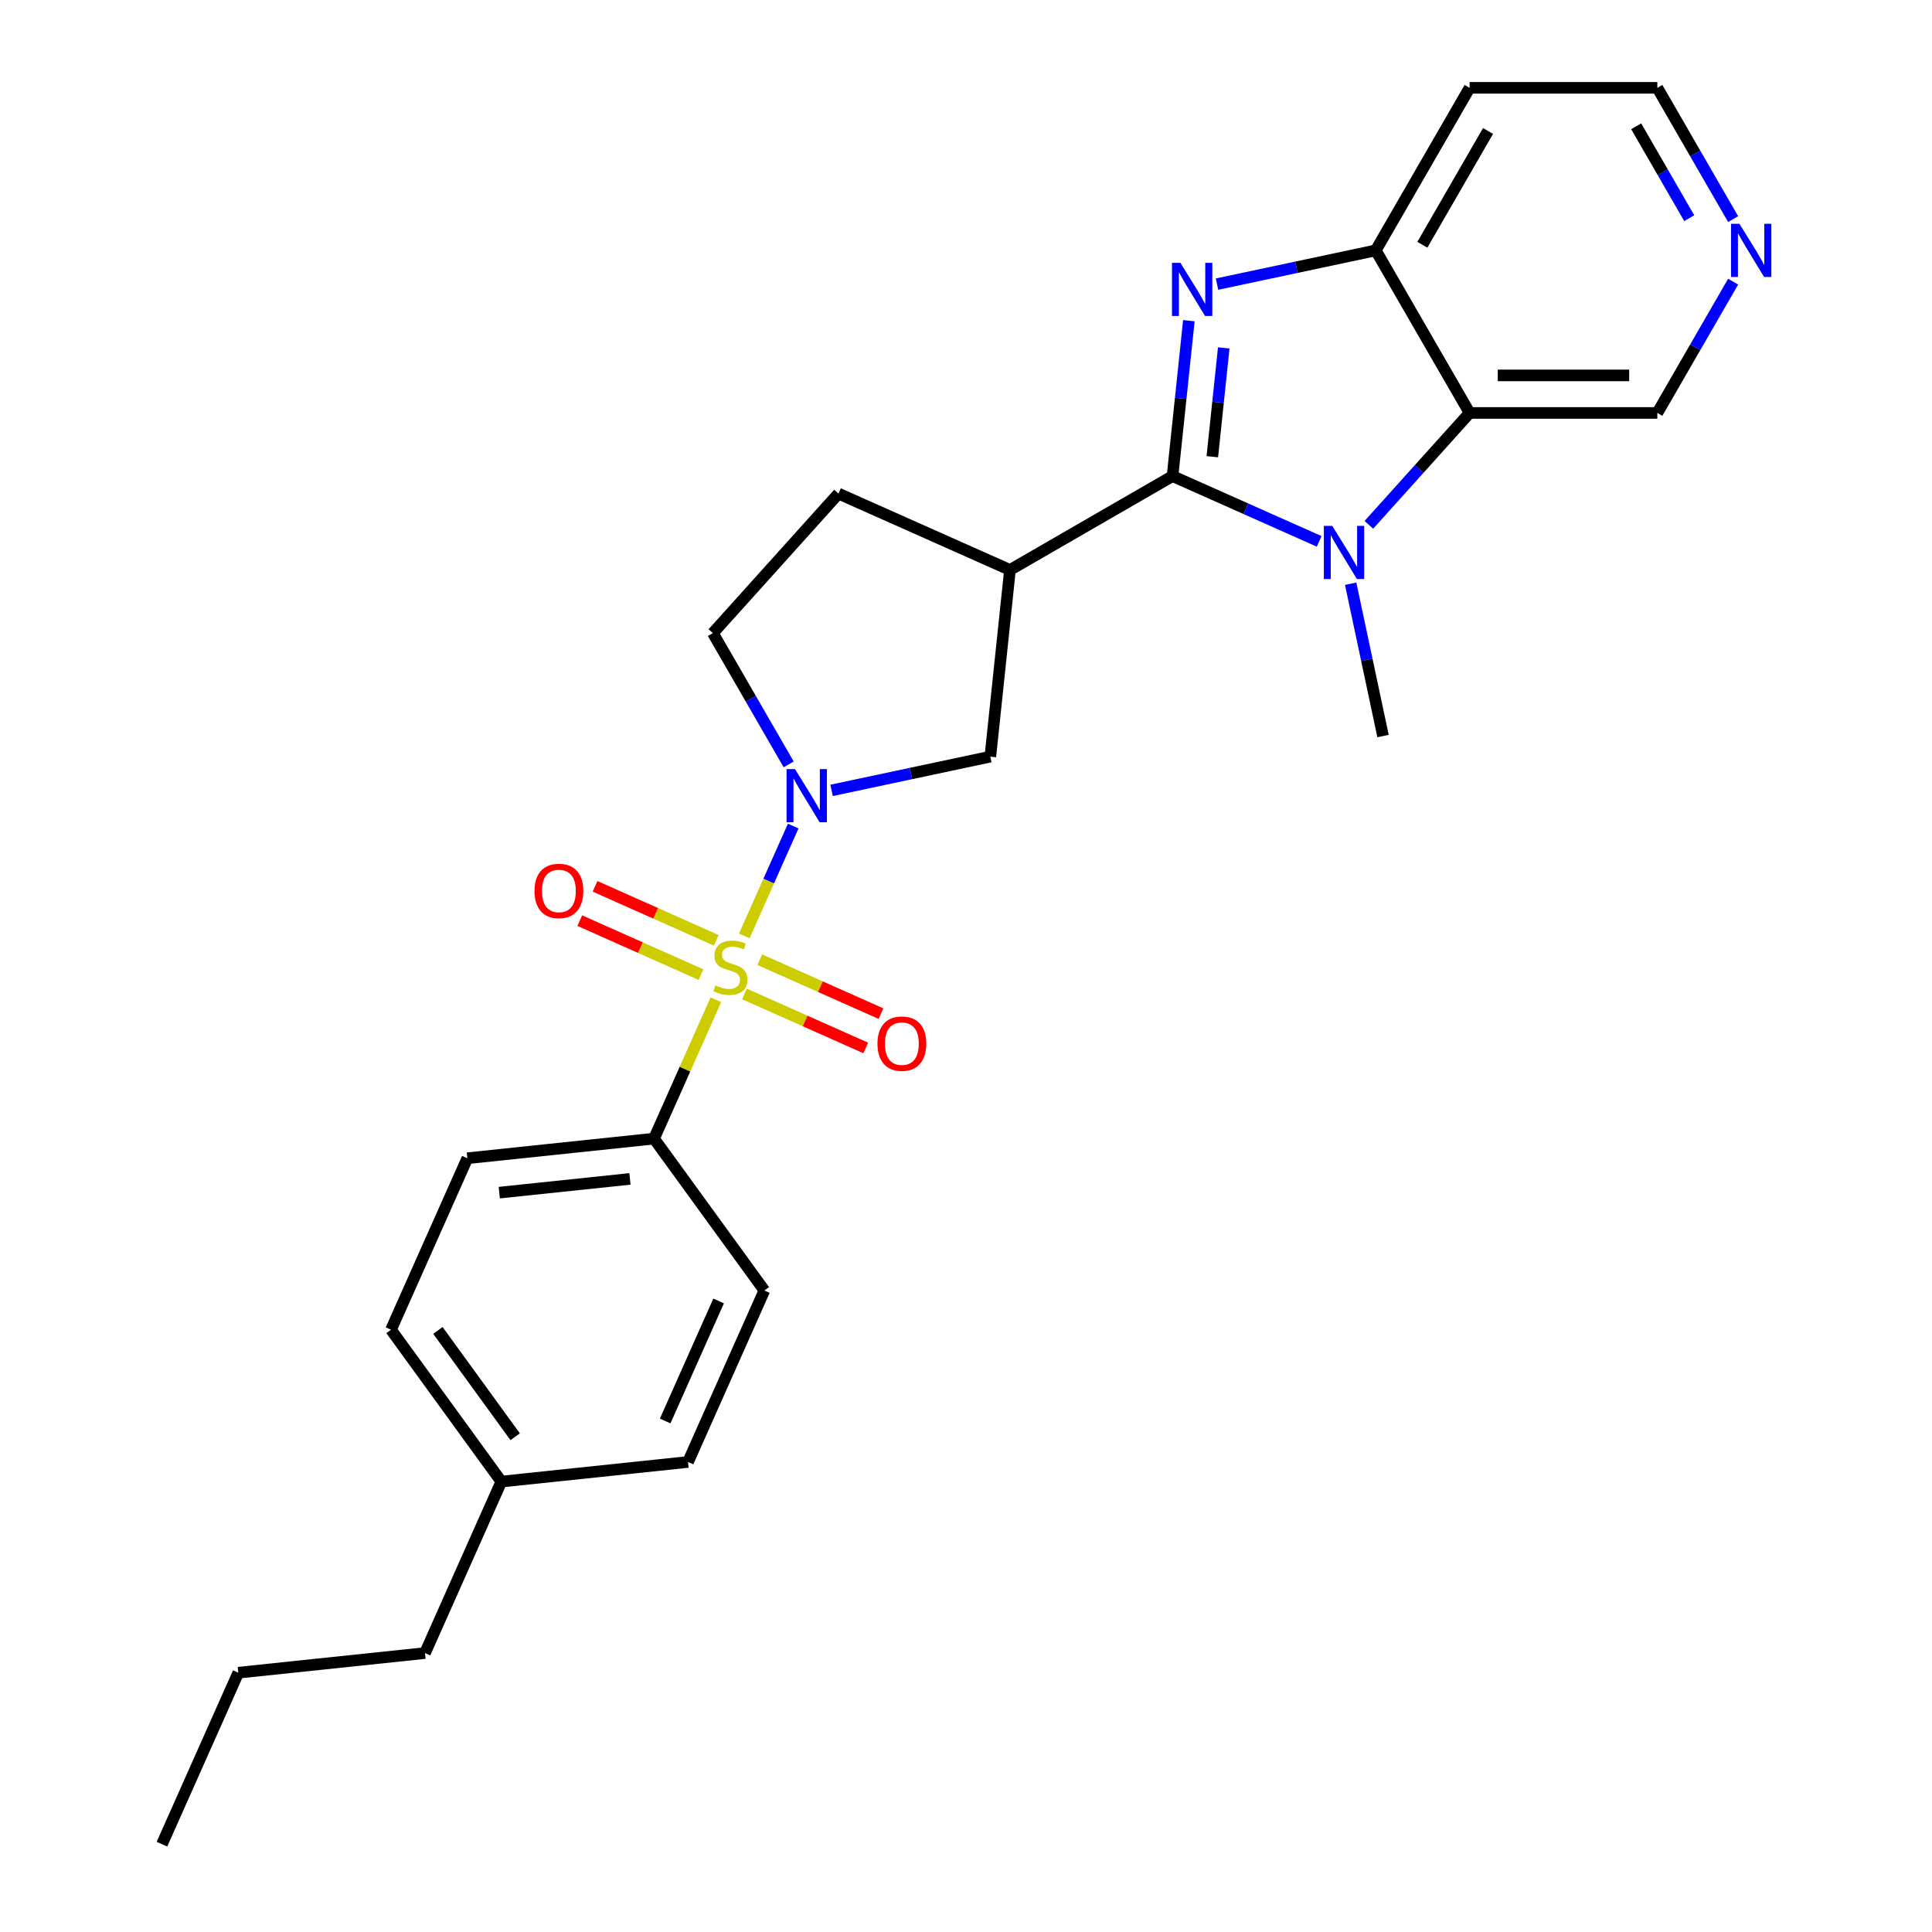 <?xml version='1.0' encoding='iso-8859-1'?>
<svg version='1.1' baseProfile='full'
              xmlns='http://www.w3.org/2000/svg'
                      xmlns:rdkit='http://www.rdkit.org/xml'
                      xmlns:xlink='http://www.w3.org/1999/xlink'
                  xml:space='preserve'
width='1000px' height='1000px' viewBox='0 0 1000 1000'>
<!-- END OF HEADER -->
<rect style='opacity:1.0;fill:#FFFFFF;stroke:none' width='1000' height='1000' x='0' y='0'> </rect>
<path class='bond-3' d='M 385.235,484.444 L 397.894,456.011' style='fill:none;fill-rule:evenodd;stroke:#CCCC00;stroke-width:6px;stroke-linecap:butt;stroke-linejoin:miter;stroke-opacity:1' />
<path class='bond-3' d='M 397.894,456.011 L 410.554,427.577' style='fill:none;fill-rule:evenodd;stroke:#0000FF;stroke-width:6px;stroke-linecap:butt;stroke-linejoin:miter;stroke-opacity:1' />
<path class='bond-8' d='M 370.527,517.478 L 354.527,553.415' style='fill:none;fill-rule:evenodd;stroke:#CCCC00;stroke-width:6px;stroke-linecap:butt;stroke-linejoin:miter;stroke-opacity:1' />
<path class='bond-8' d='M 354.527,553.415 L 338.527,589.351' style='fill:none;fill-rule:evenodd;stroke:#000000;stroke-width:6px;stroke-linecap:butt;stroke-linejoin:miter;stroke-opacity:1' />
<path class='bond-9' d='M 385.345,514.477 L 416.723,528.448' style='fill:none;fill-rule:evenodd;stroke:#CCCC00;stroke-width:6px;stroke-linecap:butt;stroke-linejoin:miter;stroke-opacity:1' />
<path class='bond-9' d='M 416.723,528.448 L 448.101,542.418' style='fill:none;fill-rule:evenodd;stroke:#FF0000;stroke-width:6px;stroke-linecap:butt;stroke-linejoin:miter;stroke-opacity:1' />
<path class='bond-9' d='M 393.248,496.725 L 424.627,510.696' style='fill:none;fill-rule:evenodd;stroke:#CCCC00;stroke-width:6px;stroke-linecap:butt;stroke-linejoin:miter;stroke-opacity:1' />
<path class='bond-9' d='M 424.627,510.696 L 456.005,524.666' style='fill:none;fill-rule:evenodd;stroke:#FF0000;stroke-width:6px;stroke-linecap:butt;stroke-linejoin:miter;stroke-opacity:1' />
<path class='bond-10' d='M 370.746,486.707 L 339.368,472.736' style='fill:none;fill-rule:evenodd;stroke:#CCCC00;stroke-width:6px;stroke-linecap:butt;stroke-linejoin:miter;stroke-opacity:1' />
<path class='bond-10' d='M 339.368,472.736 L 307.99,458.765' style='fill:none;fill-rule:evenodd;stroke:#FF0000;stroke-width:6px;stroke-linecap:butt;stroke-linejoin:miter;stroke-opacity:1' />
<path class='bond-10' d='M 362.843,504.458 L 331.464,490.488' style='fill:none;fill-rule:evenodd;stroke:#CCCC00;stroke-width:6px;stroke-linecap:butt;stroke-linejoin:miter;stroke-opacity:1' />
<path class='bond-10' d='M 331.464,490.488 L 300.086,476.517' style='fill:none;fill-rule:evenodd;stroke:#FF0000;stroke-width:6px;stroke-linecap:butt;stroke-linejoin:miter;stroke-opacity:1' />
<path class='bond-0' d='M 606.898,246.425 L 522.756,295.005' style='fill:none;fill-rule:evenodd;stroke:#000000;stroke-width:6px;stroke-linecap:butt;stroke-linejoin:miter;stroke-opacity:1' />
<path class='bond-1' d='M 606.898,246.425 L 611.126,206.205' style='fill:none;fill-rule:evenodd;stroke:#000000;stroke-width:6px;stroke-linecap:butt;stroke-linejoin:miter;stroke-opacity:1' />
<path class='bond-1' d='M 611.126,206.205 L 615.353,165.984' style='fill:none;fill-rule:evenodd;stroke:#0000FF;stroke-width:6px;stroke-linecap:butt;stroke-linejoin:miter;stroke-opacity:1' />
<path class='bond-1' d='M 627.492,236.39 L 630.451,208.236' style='fill:none;fill-rule:evenodd;stroke:#000000;stroke-width:6px;stroke-linecap:butt;stroke-linejoin:miter;stroke-opacity:1' />
<path class='bond-1' d='M 630.451,208.236 L 633.41,180.082' style='fill:none;fill-rule:evenodd;stroke:#0000FF;stroke-width:6px;stroke-linecap:butt;stroke-linejoin:miter;stroke-opacity:1' />
<path class='bond-2' d='M 606.898,246.425 L 644.846,263.32' style='fill:none;fill-rule:evenodd;stroke:#000000;stroke-width:6px;stroke-linecap:butt;stroke-linejoin:miter;stroke-opacity:1' />
<path class='bond-2' d='M 644.846,263.32 L 682.794,280.216' style='fill:none;fill-rule:evenodd;stroke:#0000FF;stroke-width:6px;stroke-linecap:butt;stroke-linejoin:miter;stroke-opacity:1' />
<path class='bond-6' d='M 629.918,147.063 L 671.004,138.33' style='fill:none;fill-rule:evenodd;stroke:#0000FF;stroke-width:6px;stroke-linecap:butt;stroke-linejoin:miter;stroke-opacity:1' />
<path class='bond-6' d='M 671.004,138.33 L 712.091,129.597' style='fill:none;fill-rule:evenodd;stroke:#000000;stroke-width:6px;stroke-linecap:butt;stroke-linejoin:miter;stroke-opacity:1' />
<path class='bond-5' d='M 708.522,271.656 L 734.596,242.698' style='fill:none;fill-rule:evenodd;stroke:#0000FF;stroke-width:6px;stroke-linecap:butt;stroke-linejoin:miter;stroke-opacity:1' />
<path class='bond-5' d='M 734.596,242.698 L 760.67,213.74' style='fill:none;fill-rule:evenodd;stroke:#000000;stroke-width:6px;stroke-linecap:butt;stroke-linejoin:miter;stroke-opacity:1' />
<path class='bond-18' d='M 699.099,302.13 L 707.479,341.555' style='fill:none;fill-rule:evenodd;stroke:#0000FF;stroke-width:6px;stroke-linecap:butt;stroke-linejoin:miter;stroke-opacity:1' />
<path class='bond-18' d='M 707.479,341.555 L 715.859,380.979' style='fill:none;fill-rule:evenodd;stroke:#000000;stroke-width:6px;stroke-linecap:butt;stroke-linejoin:miter;stroke-opacity:1' />
<path class='bond-7' d='M 430.428,409.098 L 471.514,400.365' style='fill:none;fill-rule:evenodd;stroke:#0000FF;stroke-width:6px;stroke-linecap:butt;stroke-linejoin:miter;stroke-opacity:1' />
<path class='bond-7' d='M 471.514,400.365 L 512.6,391.632' style='fill:none;fill-rule:evenodd;stroke:#000000;stroke-width:6px;stroke-linecap:butt;stroke-linejoin:miter;stroke-opacity:1' />
<path class='bond-11' d='M 408.218,395.646 L 388.601,361.668' style='fill:none;fill-rule:evenodd;stroke:#0000FF;stroke-width:6px;stroke-linecap:butt;stroke-linejoin:miter;stroke-opacity:1' />
<path class='bond-11' d='M 388.601,361.668 L 368.984,327.69' style='fill:none;fill-rule:evenodd;stroke:#000000;stroke-width:6px;stroke-linecap:butt;stroke-linejoin:miter;stroke-opacity:1' />
<path class='bond-4' d='M 522.756,295.005 L 512.6,391.632' style='fill:none;fill-rule:evenodd;stroke:#000000;stroke-width:6px;stroke-linecap:butt;stroke-linejoin:miter;stroke-opacity:1' />
<path class='bond-26' d='M 522.756,295.005 L 433.996,255.486' style='fill:none;fill-rule:evenodd;stroke:#000000;stroke-width:6px;stroke-linecap:butt;stroke-linejoin:miter;stroke-opacity:1' />
<path class='bond-17' d='M 760.67,213.74 L 857.83,213.74' style='fill:none;fill-rule:evenodd;stroke:#000000;stroke-width:6px;stroke-linecap:butt;stroke-linejoin:miter;stroke-opacity:1' />
<path class='bond-17' d='M 775.244,194.308 L 843.256,194.308' style='fill:none;fill-rule:evenodd;stroke:#000000;stroke-width:6px;stroke-linecap:butt;stroke-linejoin:miter;stroke-opacity:1' />
<path class='bond-28' d='M 760.67,213.74 L 712.091,129.597' style='fill:none;fill-rule:evenodd;stroke:#000000;stroke-width:6px;stroke-linecap:butt;stroke-linejoin:miter;stroke-opacity:1' />
<path class='bond-16' d='M 712.091,129.597 L 760.67,45.455' style='fill:none;fill-rule:evenodd;stroke:#000000;stroke-width:6px;stroke-linecap:butt;stroke-linejoin:miter;stroke-opacity:1' />
<path class='bond-16' d='M 736.206,126.692 L 770.212,67.792' style='fill:none;fill-rule:evenodd;stroke:#000000;stroke-width:6px;stroke-linecap:butt;stroke-linejoin:miter;stroke-opacity:1' />
<path class='bond-14' d='M 338.527,589.351 L 241.9,599.507' style='fill:none;fill-rule:evenodd;stroke:#000000;stroke-width:6px;stroke-linecap:butt;stroke-linejoin:miter;stroke-opacity:1' />
<path class='bond-14' d='M 326.064,610.2 L 258.425,617.309' style='fill:none;fill-rule:evenodd;stroke:#000000;stroke-width:6px;stroke-linecap:butt;stroke-linejoin:miter;stroke-opacity:1' />
<path class='bond-15' d='M 338.527,589.351 L 395.636,667.955' style='fill:none;fill-rule:evenodd;stroke:#000000;stroke-width:6px;stroke-linecap:butt;stroke-linejoin:miter;stroke-opacity:1' />
<path class='bond-12' d='M 368.984,327.69 L 433.996,255.486' style='fill:none;fill-rule:evenodd;stroke:#000000;stroke-width:6px;stroke-linecap:butt;stroke-linejoin:miter;stroke-opacity:1' />
<path class='bond-13' d='M 897.064,145.784 L 877.447,179.762' style='fill:none;fill-rule:evenodd;stroke:#0000FF;stroke-width:6px;stroke-linecap:butt;stroke-linejoin:miter;stroke-opacity:1' />
<path class='bond-13' d='M 877.447,179.762 L 857.83,213.74' style='fill:none;fill-rule:evenodd;stroke:#000000;stroke-width:6px;stroke-linecap:butt;stroke-linejoin:miter;stroke-opacity:1' />
<path class='bond-29' d='M 897.064,113.41 L 877.447,79.432' style='fill:none;fill-rule:evenodd;stroke:#0000FF;stroke-width:6px;stroke-linecap:butt;stroke-linejoin:miter;stroke-opacity:1' />
<path class='bond-29' d='M 877.447,79.432 L 857.83,45.455' style='fill:none;fill-rule:evenodd;stroke:#000000;stroke-width:6px;stroke-linecap:butt;stroke-linejoin:miter;stroke-opacity:1' />
<path class='bond-29' d='M 874.35,112.933 L 860.618,89.148' style='fill:none;fill-rule:evenodd;stroke:#0000FF;stroke-width:6px;stroke-linecap:butt;stroke-linejoin:miter;stroke-opacity:1' />
<path class='bond-29' d='M 860.618,89.148 L 846.886,65.364' style='fill:none;fill-rule:evenodd;stroke:#000000;stroke-width:6px;stroke-linecap:butt;stroke-linejoin:miter;stroke-opacity:1' />
<path class='bond-19' d='M 241.9,599.507 L 202.382,688.267' style='fill:none;fill-rule:evenodd;stroke:#000000;stroke-width:6px;stroke-linecap:butt;stroke-linejoin:miter;stroke-opacity:1' />
<path class='bond-20' d='M 395.636,667.955 L 356.118,756.715' style='fill:none;fill-rule:evenodd;stroke:#000000;stroke-width:6px;stroke-linecap:butt;stroke-linejoin:miter;stroke-opacity:1' />
<path class='bond-20' d='M 371.956,673.365 L 344.294,735.497' style='fill:none;fill-rule:evenodd;stroke:#000000;stroke-width:6px;stroke-linecap:butt;stroke-linejoin:miter;stroke-opacity:1' />
<path class='bond-22' d='M 760.67,45.455 L 857.83,45.455' style='fill:none;fill-rule:evenodd;stroke:#000000;stroke-width:6px;stroke-linecap:butt;stroke-linejoin:miter;stroke-opacity:1' />
<path class='bond-27' d='M 202.382,688.267 L 259.491,766.87' style='fill:none;fill-rule:evenodd;stroke:#000000;stroke-width:6px;stroke-linecap:butt;stroke-linejoin:miter;stroke-opacity:1' />
<path class='bond-27' d='M 226.669,688.636 L 266.645,743.658' style='fill:none;fill-rule:evenodd;stroke:#000000;stroke-width:6px;stroke-linecap:butt;stroke-linejoin:miter;stroke-opacity:1' />
<path class='bond-21' d='M 356.118,756.715 L 259.491,766.87' style='fill:none;fill-rule:evenodd;stroke:#000000;stroke-width:6px;stroke-linecap:butt;stroke-linejoin:miter;stroke-opacity:1' />
<path class='bond-23' d='M 259.491,766.87 L 219.972,855.63' style='fill:none;fill-rule:evenodd;stroke:#000000;stroke-width:6px;stroke-linecap:butt;stroke-linejoin:miter;stroke-opacity:1' />
<path class='bond-24' d='M 219.972,855.63 L 123.345,865.786' style='fill:none;fill-rule:evenodd;stroke:#000000;stroke-width:6px;stroke-linecap:butt;stroke-linejoin:miter;stroke-opacity:1' />
<path class='bond-25' d='M 123.345,865.786 L 83.827,954.545' style='fill:none;fill-rule:evenodd;stroke:#000000;stroke-width:6px;stroke-linecap:butt;stroke-linejoin:miter;stroke-opacity:1' />
<path  class='atom-0' d='M 370.273 510.036
Q 370.584 510.152, 371.866 510.696
Q 373.149 511.24, 374.548 511.59
Q 375.986 511.901, 377.385 511.901
Q 379.989 511.901, 381.504 510.658
Q 383.02 509.375, 383.02 507.16
Q 383.02 505.644, 382.243 504.711
Q 381.504 503.779, 380.338 503.273
Q 379.173 502.768, 377.229 502.185
Q 374.781 501.447, 373.304 500.747
Q 371.866 500.048, 370.817 498.571
Q 369.806 497.094, 369.806 494.607
Q 369.806 491.148, 372.138 489.01
Q 374.509 486.873, 379.173 486.873
Q 382.359 486.873, 385.974 488.389
L 385.08 491.381
Q 381.776 490.021, 379.289 490.021
Q 376.608 490.021, 375.131 491.148
Q 373.654 492.236, 373.693 494.14
Q 373.693 495.617, 374.431 496.511
Q 375.208 497.405, 376.297 497.91
Q 377.424 498.415, 379.289 498.998
Q 381.776 499.776, 383.253 500.553
Q 384.73 501.33, 385.779 502.924
Q 386.868 504.478, 386.868 507.16
Q 386.868 510.968, 384.303 513.028
Q 381.776 515.049, 377.54 515.049
Q 375.092 515.049, 373.226 514.505
Q 371.4 514, 369.223 513.106
L 370.273 510.036
' fill='#CCCC00'/>
<path  class='atom-2' d='M 610.972 136.04
L 619.989 150.614
Q 620.883 152.052, 622.32 154.656
Q 623.758 157.259, 623.836 157.415
L 623.836 136.04
L 627.489 136.04
L 627.489 163.555
L 623.72 163.555
L 614.042 147.621
Q 612.915 145.756, 611.711 143.618
Q 610.545 141.481, 610.195 140.82
L 610.195 163.555
L 606.619 163.555
L 606.619 136.04
L 610.972 136.04
' fill='#0000FF'/>
<path  class='atom-3' d='M 689.576 272.185
L 698.592 286.759
Q 699.486 288.197, 700.924 290.801
Q 702.362 293.405, 702.44 293.56
L 702.44 272.185
L 706.093 272.185
L 706.093 299.701
L 702.323 299.701
L 692.646 283.767
Q 691.519 281.901, 690.314 279.764
Q 689.148 277.626, 688.799 276.966
L 688.799 299.701
L 685.223 299.701
L 685.223 272.185
L 689.576 272.185
' fill='#0000FF'/>
<path  class='atom-4' d='M 411.482 398.074
L 420.498 412.648
Q 421.392 414.086, 422.83 416.69
Q 424.268 419.294, 424.346 419.45
L 424.346 398.074
L 427.999 398.074
L 427.999 425.59
L 424.229 425.59
L 414.552 409.656
Q 413.425 407.79, 412.22 405.653
Q 411.054 403.515, 410.704 402.855
L 410.704 425.59
L 407.129 425.59
L 407.129 398.074
L 411.482 398.074
' fill='#0000FF'/>
<path  class='atom-10' d='M 454.174 540.188
Q 454.174 533.581, 457.439 529.889
Q 460.703 526.197, 466.805 526.197
Q 472.907 526.197, 476.171 529.889
Q 479.436 533.581, 479.436 540.188
Q 479.436 546.872, 476.132 550.681
Q 472.829 554.451, 466.805 554.451
Q 460.742 554.451, 457.439 550.681
Q 454.174 546.911, 454.174 540.188
M 466.805 551.342
Q 471.002 551.342, 473.256 548.544
Q 475.549 545.706, 475.549 540.188
Q 475.549 534.786, 473.256 532.065
Q 471.002 529.306, 466.805 529.306
Q 462.608 529.306, 460.315 532.026
Q 458.061 534.747, 458.061 540.188
Q 458.061 545.745, 460.315 548.544
Q 462.608 551.342, 466.805 551.342
' fill='#FF0000'/>
<path  class='atom-11' d='M 276.655 461.151
Q 276.655 454.544, 279.92 450.852
Q 283.184 447.16, 289.286 447.16
Q 295.388 447.16, 298.652 450.852
Q 301.917 454.544, 301.917 461.151
Q 301.917 467.836, 298.613 471.644
Q 295.31 475.414, 289.286 475.414
Q 283.223 475.414, 279.92 471.644
Q 276.655 467.875, 276.655 461.151
M 289.286 472.305
Q 293.483 472.305, 295.737 469.507
Q 298.03 466.67, 298.03 461.151
Q 298.03 455.749, 295.737 453.029
Q 293.483 450.269, 289.286 450.269
Q 285.089 450.269, 282.796 452.99
Q 280.542 455.71, 280.542 461.151
Q 280.542 466.709, 282.796 469.507
Q 285.089 472.305, 289.286 472.305
' fill='#FF0000'/>
<path  class='atom-14' d='M 900.327 115.839
L 909.344 130.413
Q 910.238 131.851, 911.676 134.455
Q 913.114 137.059, 913.191 137.214
L 913.191 115.839
L 916.844 115.839
L 916.844 143.355
L 913.075 143.355
L 903.398 127.421
Q 902.271 125.555, 901.066 123.418
Q 899.9 121.28, 899.55 120.62
L 899.55 143.355
L 895.975 143.355
L 895.975 115.839
L 900.327 115.839
' fill='#0000FF'/>
</svg>
